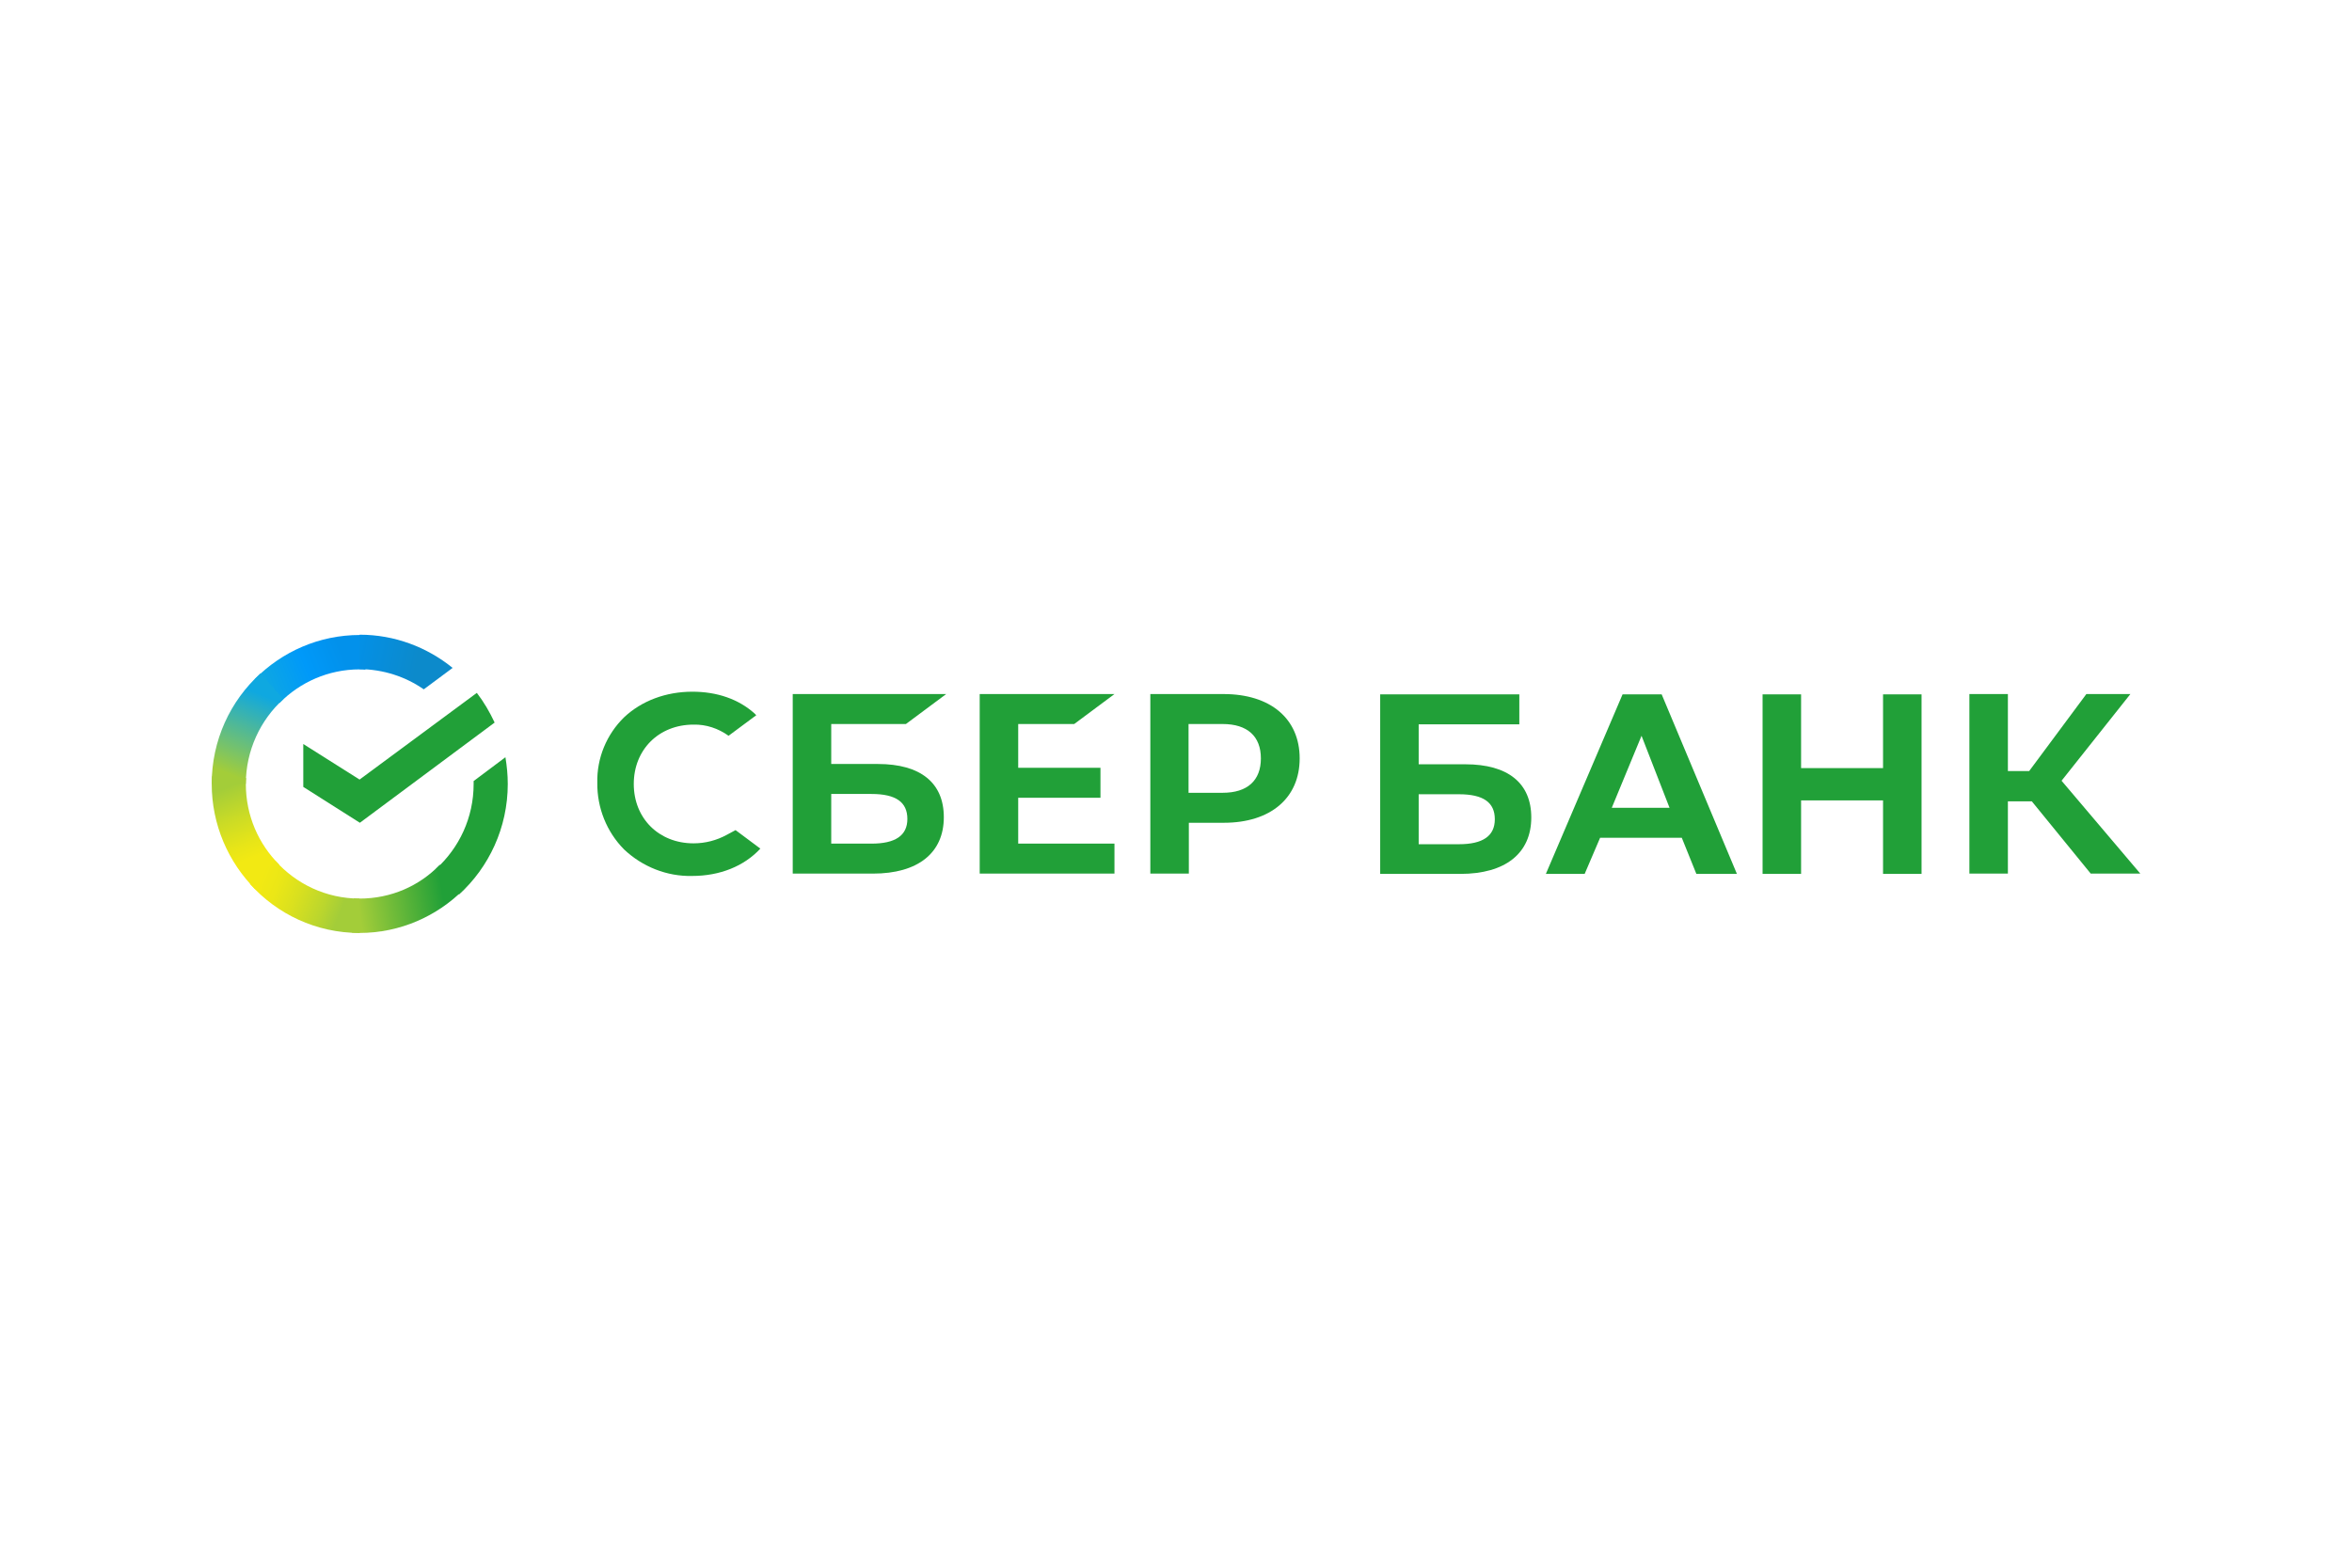 <?xml version="1.0" encoding="UTF-8"?> <svg xmlns="http://www.w3.org/2000/svg" xmlns:xlink="http://www.w3.org/1999/xlink" xmlns:xodm="http://www.corel.com/coreldraw/odm/2003" xml:space="preserve" width="25.4mm" height="16.933mm" version="1.1" style="shape-rendering:geometricPrecision; text-rendering:geometricPrecision; image-rendering:optimizeQuality; fill-rule:evenodd; clip-rule:evenodd" viewBox="0 0 2540 1693.32"> <defs> <style type="text/css"> .fil0 {fill:white} .fil1 {fill:#21A038;fill-rule:nonzero} .fil7 {fill:url(#id0);fill-rule:nonzero} .fil5 {fill:url(#id1);fill-rule:nonzero} .fil3 {fill:url(#id2);fill-rule:nonzero} .fil4 {fill:url(#id3);fill-rule:nonzero} .fil2 {fill:url(#id4);fill-rule:nonzero} .fil6 {fill:url(#id5);fill-rule:nonzero} </style> <linearGradient id="id0" gradientUnits="userSpaceOnUse" x1="247.91" y1="844.69" x2="288.41" y2="743.45"> <stop offset="0" style="stop-opacity:1; stop-color:#A3CD39"></stop> <stop offset="0.071" style="stop-opacity:1; stop-color:#A3CD39"></stop> <stop offset="0.259" style="stop-opacity:1; stop-color:#81C55F"></stop> <stop offset="0.922" style="stop-opacity:1; stop-color:#0FA8E0"></stop> <stop offset="1" style="stop-opacity:1; stop-color:#0FA8E0"></stop> </linearGradient> <linearGradient id="id1" gradientUnits="userSpaceOnUse" x1="369.39" y1="702.96" x2="470.62" y2="723.21"> <stop offset="0" style="stop-opacity:1; stop-color:#0291EB"></stop> <stop offset="0.051" style="stop-opacity:1; stop-color:#0291EB"></stop> <stop offset="0.788" style="stop-opacity:1; stop-color:#0C8ACB"></stop> <stop offset="1" style="stop-opacity:1; stop-color:#0C8ACB"></stop> </linearGradient> <linearGradient id="id2" gradientUnits="userSpaceOnUse" x1="268.17" y1="723.21" x2="369.39" y2="682.72"> <stop offset="0" style="stop-opacity:1; stop-color:#0FA8E0"></stop> <stop offset="0.059" style="stop-opacity:1; stop-color:#0FA8E0"></stop> <stop offset="0.541" style="stop-opacity:1; stop-color:#0099F9"></stop> <stop offset="0.922" style="stop-opacity:1; stop-color:#0291EB"></stop> <stop offset="1" style="stop-opacity:1; stop-color:#0291EB"></stop> </linearGradient> <linearGradient id="id3" gradientUnits="userSpaceOnUse" x1="369.4" y1="966.15" x2="490.86" y2="945.91"> <stop offset="0" style="stop-opacity:1; stop-color:#A3CD39"></stop> <stop offset="0.122" style="stop-opacity:1; stop-color:#A3CD39"></stop> <stop offset="0.29" style="stop-opacity:1; stop-color:#86C339"></stop> <stop offset="0.871" style="stop-opacity:1; stop-color:#21A038"></stop> <stop offset="1" style="stop-opacity:1; stop-color:#21A038"></stop> </linearGradient> <linearGradient id="id4" gradientUnits="userSpaceOnUse" x1="268.16" y1="945.91" x2="227.67" y2="844.69"> <stop offset="0" style="stop-opacity:1; stop-color:#F2E913"></stop> <stop offset="0.149" style="stop-opacity:1; stop-color:#F2E913"></stop> <stop offset="0.302" style="stop-opacity:1; stop-color:#E7E518"></stop> <stop offset="0.58" style="stop-opacity:1; stop-color:#CADB26"></stop> <stop offset="0.89" style="stop-opacity:1; stop-color:#A3CD39"></stop> <stop offset="1" style="stop-opacity:1; stop-color:#A3CD39"></stop> </linearGradient> <linearGradient id="id5" gradientUnits="userSpaceOnUse" x1="268.17" y1="945.91" x2="369.39" y2="986.39"> <stop offset="0" style="stop-opacity:1; stop-color:#F2E913"></stop> <stop offset="0.129" style="stop-opacity:1; stop-color:#F2E913"></stop> <stop offset="0.302" style="stop-opacity:1; stop-color:#EBE716"></stop> <stop offset="0.529" style="stop-opacity:1; stop-color:#D9E01F"></stop> <stop offset="0.8" style="stop-opacity:1; stop-color:#BBD62D"></stop> <stop offset="0.98" style="stop-opacity:1; stop-color:#A3CD39"></stop> <stop offset="1" style="stop-opacity:1; stop-color:#A3CD39"></stop> </linearGradient> </defs> <g id="Слой_x0020_1">  <polygon class="fil0" points="-0,0 2540,0 2540,1693.33 -0,1693.33 "></polygon> <g id="Sber.svg"> <polygon class="fil1" points="1160.07,782.06 1203.54,749.69 1058.01,749.69 1058.01,943.63 1203.54,943.63 1203.54,911.25 1099.59,911.25 1099.59,861.73 1188.42,861.73 1188.42,829.36 1099.59,829.36 1099.59,782.06 "></polygon> <path class="fil1" d="M948.07 825.23l-50.4 0 0 -43.17 80.65 0 43.47 -32.37 -165.7 0 0 193.94 86.63 0c48.51,0 76.54,-22.22 76.54,-60.94 0,-37.14 -25.2,-57.46 -71.19,-57.46zm-6.93 86.02l-43.47 0 0 -53.64 43.47 0c26.46,0 38.75,8.88 38.75,26.98 0,18.09 -13.23,26.66 -38.75,26.66z"></path> <path class="fil1" d="M1321.35 749.69l-79.07 0 0 193.94 41.59 0 0 -54.91 37.8 0c50.4,0 81.89,-26.66 81.89,-69.52 0,-42.85 -31.49,-69.51 -82.21,-69.51zm-0.94 106.65l-36.86 0 0 -74.28 36.86 0c26.78,0 41.26,13.33 41.26,37.14 0,23.81 -14.48,37.14 -41.26,37.14z"></path> <path class="fil1" d="M784.9 901.73c-11.02,6.03 -23.3,9.21 -35.91,9.21 -37.48,0 -64.57,-26.98 -64.57,-64.12 0,-37.14 27.09,-64.12 64.57,-64.12 13.55,-0.32 26.78,4.12 37.8,12.06l29.93 -22.22 -1.89 -1.9c-17.33,-15.56 -40.64,-23.49 -67.1,-23.49 -28.66,0 -54.81,9.84 -73.71,27.61 -18.9,18.41 -29.61,44.12 -28.98,70.79 -0.31,26.98 10.08,53.01 28.98,72.05 19.85,18.73 46.31,29.2 73.4,28.57 29.92,0 56.07,-10.48 73.71,-29.53l-26.78 -19.99 -9.45 5.08z"></path> <path class="fil1" d="M1903.47 750.01l0 193.94 41.59 0 0 -79.36 88.51 0 0 79.36 41.58 0 0 -193.94 -41.58 0 0 79.67 -88.51 0 0 -79.67 -41.59 0zm-71.5 193.94l43.79 0 -81.27 -193.94 -42.22 0 -82.84 193.94 41.9 0 16.69 -39.04 88.2 0 15.75 39.04zm-91.35 -71.42l32.13 -77.77 30.24 77.77 -62.37 0zm427.77 -6.98l25.84 0 63.62 78.08 53.55 0 -85.04 -100.31 74.33 -93.63 -47.56 0 -61.74 83.16 -23 0 0 -83.16 -41.58 0 0 193.94 41.58 0 0 -78.08zm-636.3 -40l0 -43.17 108.68 0 0 -32.37 -150.26 0 0 193.94 86.62 0c48.52,0 76.55,-22.22 76.55,-60.95 0,-37.14 -25.2,-57.45 -71.19,-57.45l-50.4 0zm0 86.02l0 -53.65 43.47 0c26.46,0 38.75,8.9 38.75,26.98 0,18.1 -12.92,26.99 -38.75,26.99l-43.47 0 0 -0.32z"></path> <path class="fil1" d="M514.94 748.42c7.56,9.84 13.87,20.63 19.22,32.06l-145.53 108.24 -61.11 -38.73 0 -46.34 60.79 38.4 126.63 -93.63z"></path> <path class="fil2" d="M265.47 846.82c0,-2.23 0,-4.13 0.31,-6.35l-36.86 -1.91c0,2.54 -0.31,5.4 -0.31,7.94 0,44.44 17.96,84.75 46.93,113.95l26.15 -26.34c-22.37,-22.22 -36.22,-53.01 -36.22,-87.29z"></path> <path class="fil3" d="M388.31 723.03c2.21,0 4.1,0 6.31,0.31l1.89 -37.13c-2.53,0 -5.36,-0.33 -7.88,-0.33 -44.1,0 -84.11,18.1 -113.09,47.3l26.15 26.35c22.05,-22.54 52.92,-36.5 86.62,-36.5z"></path> <path class="fil4" d="M388.31 970.61c-2.2,0 -4.09,0 -6.3,-0.32l-1.89 37.14c2.52,0 5.36,0.32 7.88,0.32 44.1,0 84.11,-18.1 113.09,-47.3l-26.15 -26.34c-22.05,22.85 -52.61,36.5 -86.63,36.5z"></path> <path class="fil5" d="M457.62 744.61l31.18 -23.17c-27.4,-22.23 -62.37,-35.87 -100.49,-35.87l0 37.14c25.83,0.32 49.78,8.25 69.31,21.9z"></path> <path class="fil1" d="M548.34 846.82c0,-9.84 -0.95,-19.37 -2.52,-28.89l-34.34 25.72c0,0.94 0,2.21 0,3.17 0,36.5 -15.75,69.2 -40.63,91.73l24.88 27.62c32.13,-29.21 52.61,-72.06 52.61,-119.35z"></path> <path class="fil6" d="M388.31 970.61c-36.22,0 -68.67,-15.87 -91.03,-40.95l-27.41 25.08c29.3,32.69 71.51,53.01 118.44,53.01l0 -37.14z"></path> <path class="fil7" d="M306.1 755.08l-24.89 -27.61c-32.44,29.52 -52.6,72.05 -52.6,119.35l36.86 0c0,-36.19 15.74,-69.2 40.63,-91.74z"></path> </g> </g> </svg> 